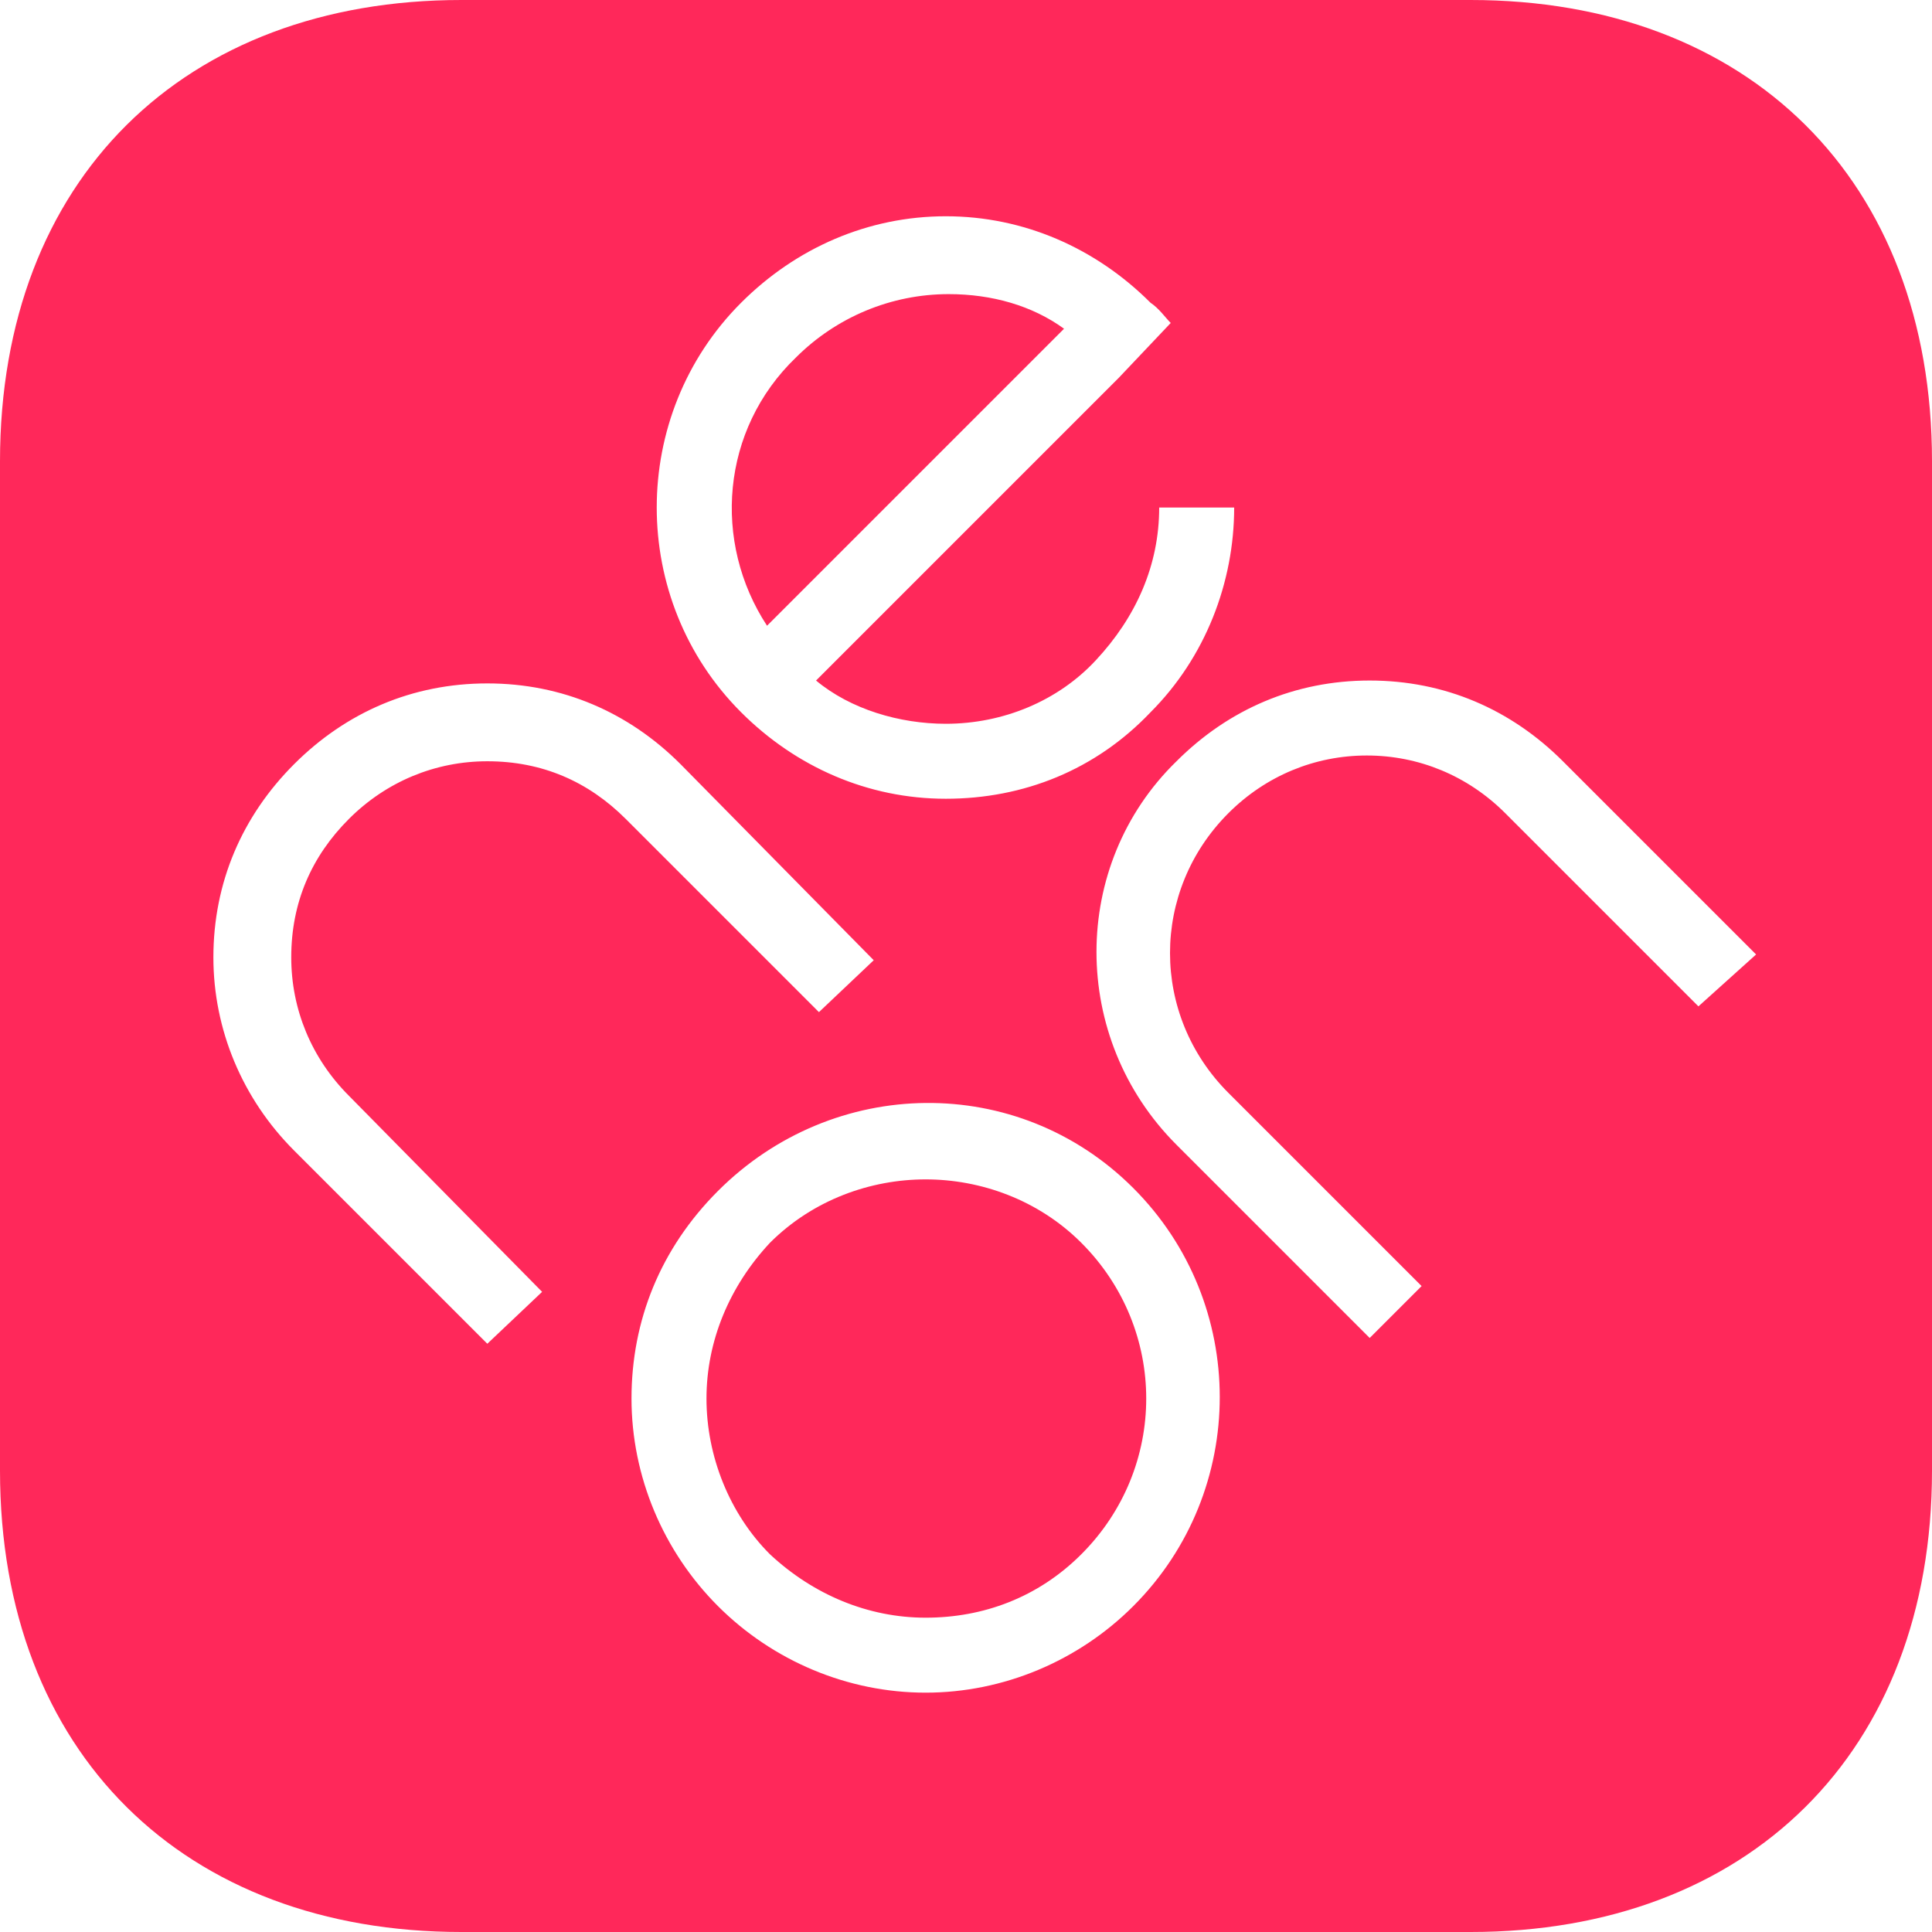 <?xml version="1.0" encoding="utf-8"?>
<!-- Generator: Adobe Illustrator 27.8.1, SVG Export Plug-In . SVG Version: 6.00 Build 0)  -->
<svg version="1.1" id="Ebene_1" xmlns="http://www.w3.org/2000/svg" xmlns:xlink="http://www.w3.org/1999/xlink" x="0px" y="0px"
	 viewBox="0 0 67 67" style="enable-background:new 0 0 67 67;" xml:space="preserve">
<style type="text/css">
	.st0{fill-rule:evenodd;clip-rule:evenodd;fill:#FF285A;}
</style>
<path class="st0" d="M51,0c9.6,0,16,6.2,16,16v35c0,9.8-6.4,16-16,16H16C6.4,67,0,60.8,0,51V16C0,6.2,6.4,0,16,0H51z M24.5,48.5
	c0-2,0.8-3.9,2.2-5.4c1.5-1.5,3.5-2.2,5.4-2.2s3.9,0.7,5.4,2.2c3,3,3,7.8,0,10.8c-1.5,1.5-3.4,2.2-5.4,2.2s-3.9-0.8-5.4-2.2
	C25.3,52.5,24.5,50.5,24.5,48.5z M24.9,41.3c-2,2-3,4.5-3,7.2s1.1,5.3,3,7.2s4.5,3,7.2,3s5.3-1.1,7.2-3c4-4,4-10.5,0-14.5
	S28.9,37.3,24.9,41.3z M23.6,26.5c-1.8-1.8-4.1-2.8-6.7-2.8s-4.9,1-6.7,2.8c-1.8,1.8-2.8,4.1-2.8,6.7c0,2.5,1,4.9,2.8,6.7l6.7,6.7
	l1.9-1.8L12.1,38c-1.3-1.3-2-3-2-4.8c0-1.9,0.7-3.5,2-4.8c1.3-1.3,3-2,4.8-2c1.9,0,3.5,0.7,4.8,2l6.7,6.7l1.9-1.8L23.6,26.5z
	 M26.6,21.7c-1.9-2.9-1.6-6.8,1-9.3c1.4-1.4,3.3-2.2,5.3-2.2c1.5,0,2.9,0.4,4,1.2L26.6,21.7z M32.8,25.1c-1.6,0-3.3-0.5-4.5-1.5
	l10.5-10.5l1.8-1.9c-0.2-0.2-0.4-0.5-0.7-0.7c-1.9-1.9-4.4-3-7.1-3c-2.7,0-5.2,1.1-7.1,3c-3.9,3.9-3.9,10.3,0,14.2
	c1.9,1.9,4.4,3,7.1,3c2.7,0,5.2-1,7.1-3c1.9-1.9,2.9-4.5,2.9-7.1h-2.6c0,2-0.8,3.8-2.2,5.3C36.7,24.3,34.8,25.1,32.8,25.1z
	 M60.9,33.1l-6.7-6.7c-1.8-1.8-4.1-2.8-6.7-2.8s-4.9,1-6.7,2.8c-3.7,3.6-3.7,9.6,0,13.3l6.7,6.7l1.8-1.8l-6.7-6.7
	c-2.7-2.7-2.7-7,0-9.7c1.3-1.3,3-2,4.8-2c1.8,0,3.5,0.7,4.8,2l6.7,6.7L60.9,33.1z"/>
</svg>